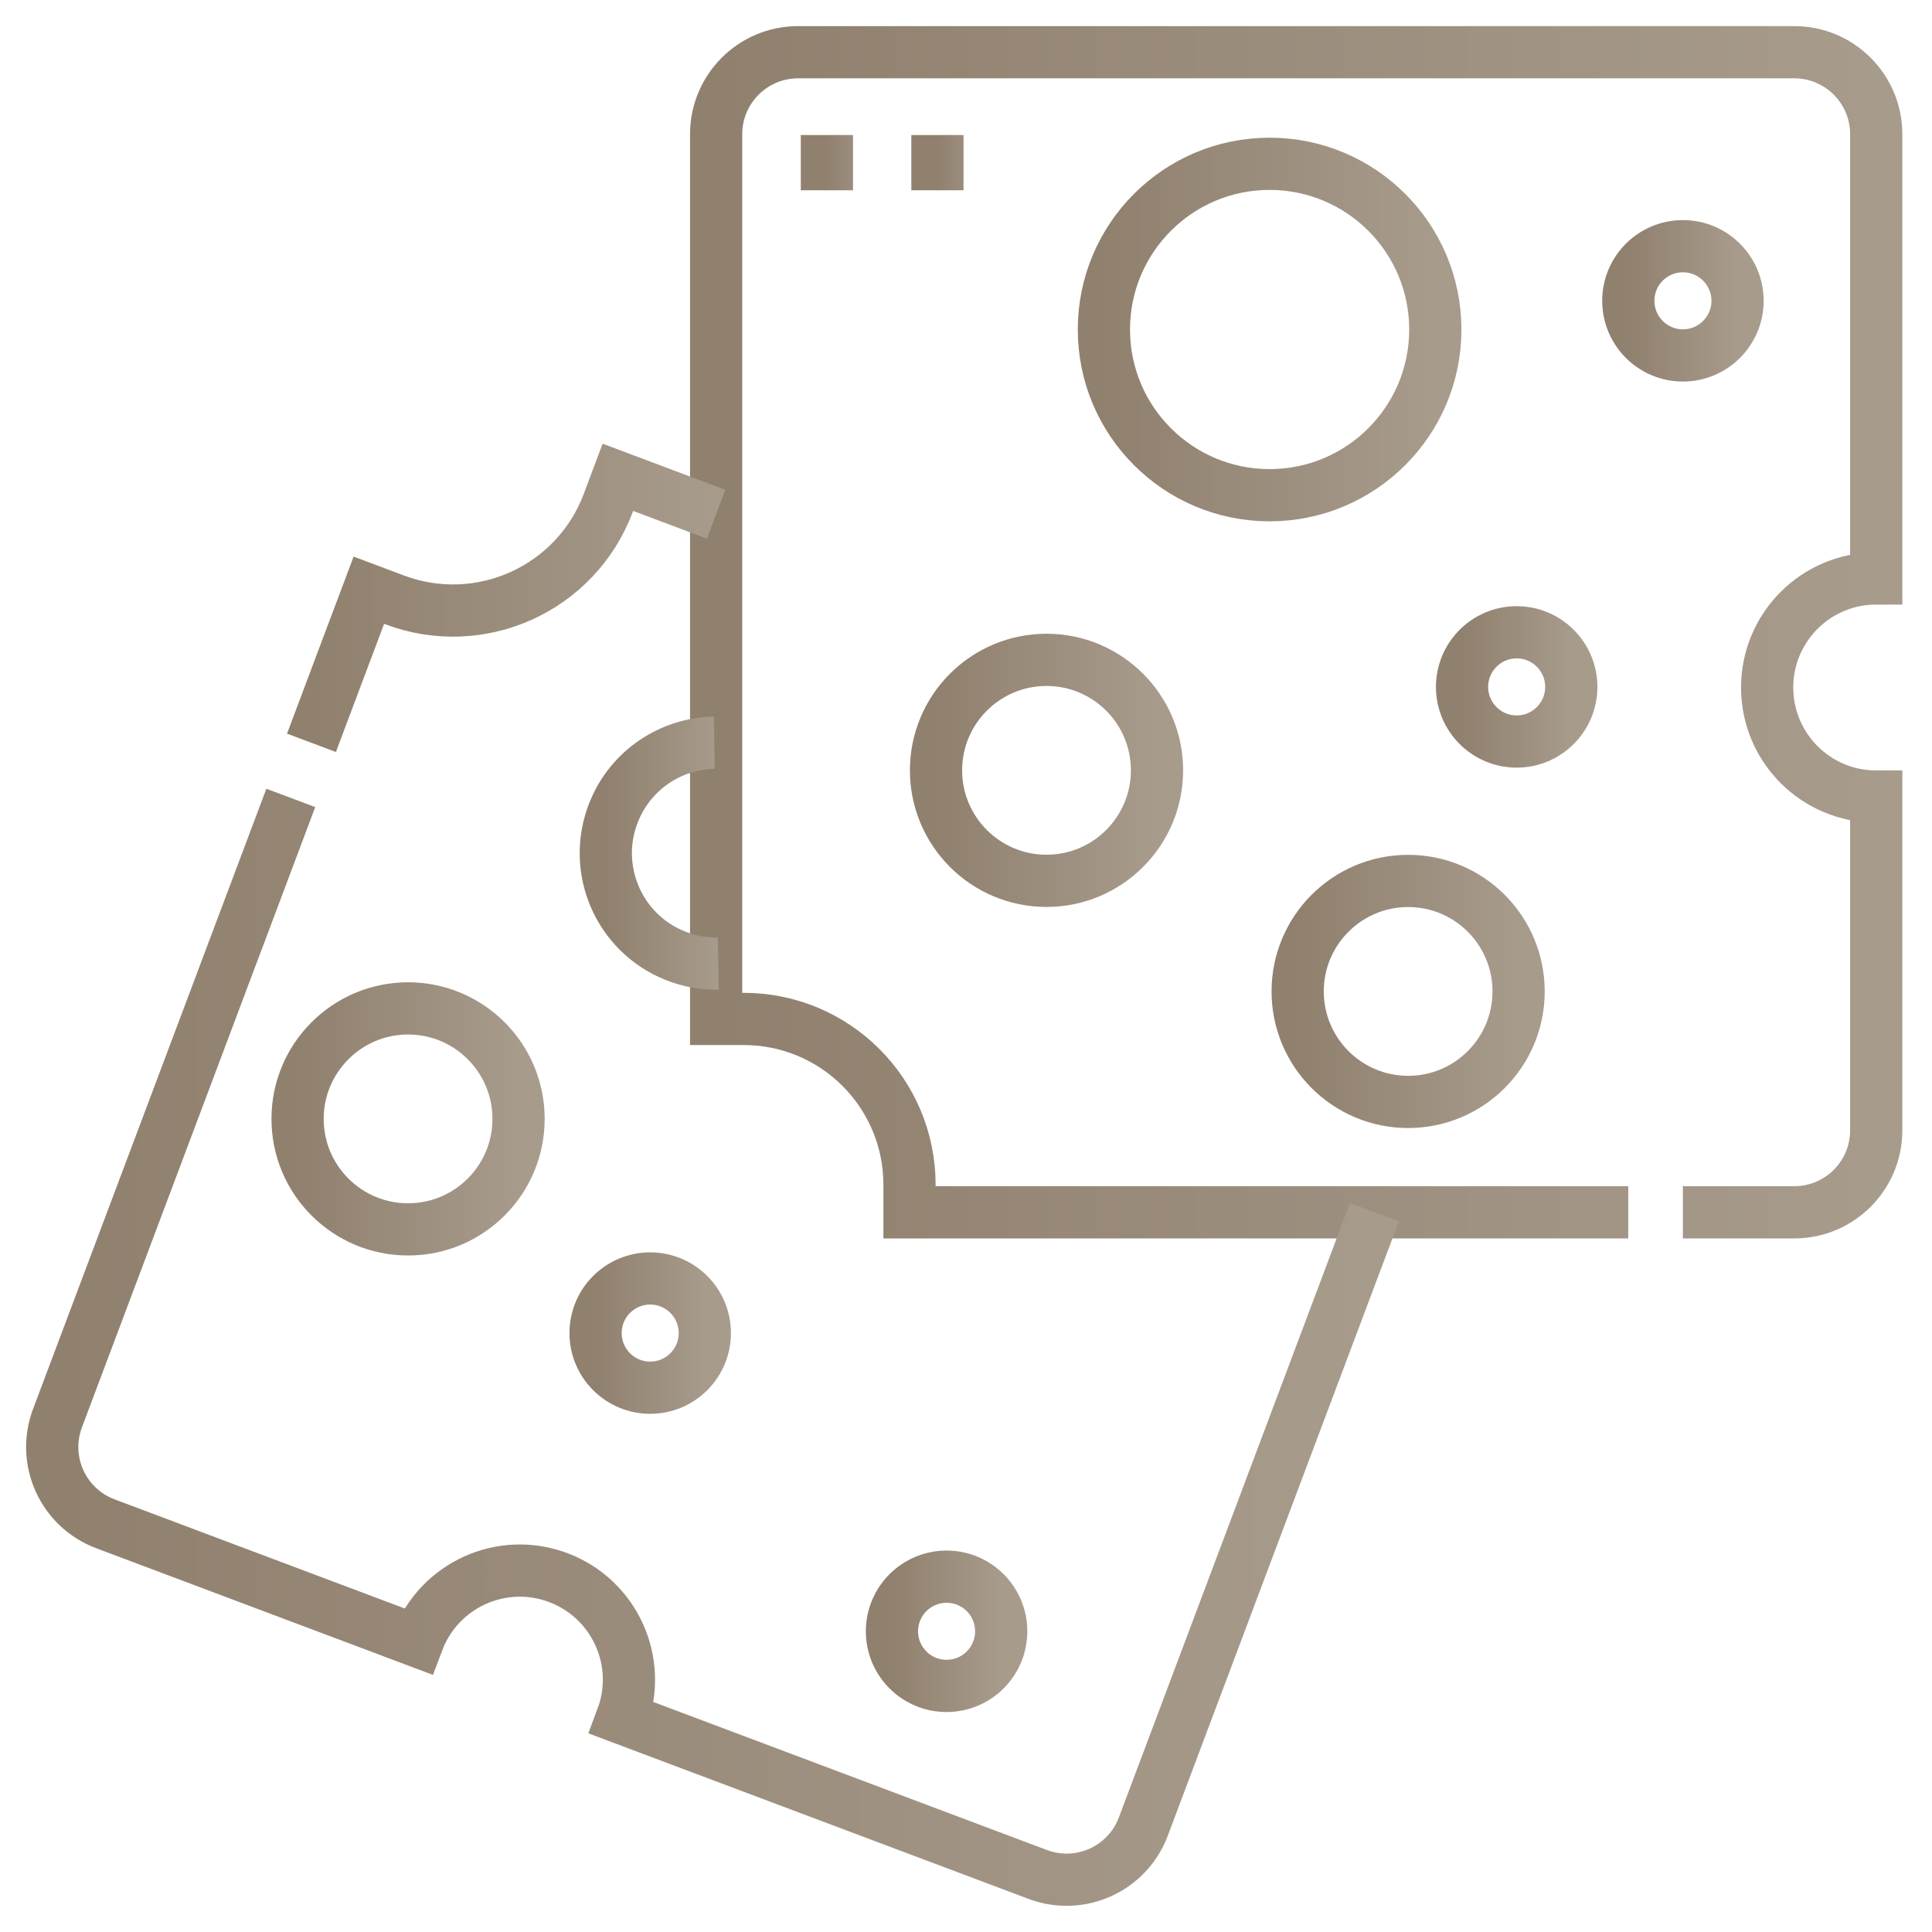 <?xml version="1.0" encoding="UTF-8"?> <svg xmlns="http://www.w3.org/2000/svg" width="37" height="37" viewBox="0 0 37 37" fill="none"><path d="M24.314 9.484C26.067 9.484 27.488 8.063 27.488 6.311C27.488 4.558 26.067 3.137 24.314 3.137C22.562 3.137 21.141 4.558 21.141 6.311C21.141 8.063 22.562 9.484 24.314 9.484Z" stroke="url(#paint0_linear_406_86)" stroke-miterlimit="10"></path><path d="M20.042 16.869C21.21 16.869 22.158 15.921 22.158 14.753C22.158 13.584 21.21 12.637 20.042 12.637C18.873 12.637 17.926 13.584 17.926 14.753C17.926 15.921 18.873 16.869 20.042 16.869Z" stroke="url(#paint1_linear_406_86)" stroke-miterlimit="10"></path><path d="M26.968 21.103C28.136 21.103 29.083 20.156 29.083 18.987C29.083 17.818 28.136 16.871 26.968 16.871C25.799 16.871 24.852 17.818 24.852 18.987C24.852 20.156 25.799 21.103 26.968 21.103Z" stroke="url(#paint2_linear_406_86)" stroke-miterlimit="10"></path><path d="M15.836 2.586V3.644" stroke="url(#paint3_linear_406_86)" stroke-miterlimit="10"></path><path d="M17.953 2.586V3.644" stroke="url(#paint4_linear_406_86)" stroke-miterlimit="10"></path><path d="M29.046 14.201C29.624 14.201 30.092 13.733 30.092 13.155C30.092 12.578 29.624 12.109 29.046 12.109C28.468 12.109 28 12.578 28 13.155C28 13.733 28.468 14.201 29.046 14.201Z" stroke="url(#paint5_linear_406_86)" stroke-miterlimit="10"></path><path d="M32.23 6.807C32.807 6.807 33.276 6.338 33.276 5.761C33.276 5.183 32.807 4.715 32.23 4.715C31.652 4.715 31.184 5.183 31.184 5.761C31.184 6.338 31.652 6.807 32.23 6.807Z" stroke="url(#paint6_linear_406_86)" stroke-miterlimit="10"></path><path d="M32.229 23.217H34.362C35.229 23.217 35.932 22.514 35.932 21.647V15.255C34.778 15.255 33.843 14.32 33.843 13.166C33.843 12.013 34.778 11.078 35.932 11.078V2.57C35.932 1.703 35.229 1 34.362 1H15.284C14.418 1 13.715 1.703 13.715 2.57V19.514H14.244C15.997 19.514 17.418 20.935 17.418 22.688V23.217H31.183" stroke="url(#paint7_linear_406_86)" stroke-miterlimit="10"></path><path d="M13.756 18.455C13.481 18.46 13.201 18.411 12.93 18.302C11.845 17.867 11.319 16.635 11.755 15.55C12.081 14.737 12.856 14.238 13.68 14.223" stroke="url(#paint8_linear_406_86)" stroke-miterlimit="10"></path><path d="M7.815 23.544C8.984 23.544 9.931 22.597 9.931 21.428C9.931 20.26 8.984 19.312 7.815 19.312C6.647 19.312 5.699 20.26 5.699 21.428C5.699 22.597 6.647 23.544 7.815 23.544Z" stroke="url(#paint9_linear_406_86)" stroke-miterlimit="10"></path><path d="M12.452 26.576C13.03 26.576 13.498 26.108 13.498 25.53C13.498 24.953 13.03 24.484 12.452 24.484C11.874 24.484 11.406 24.953 11.406 25.53C11.406 26.108 11.874 26.576 12.452 26.576Z" stroke="url(#paint10_linear_406_86)" stroke-miterlimit="10"></path><path d="M18.128 32.287C18.706 32.287 19.174 31.819 19.174 31.241C19.174 30.664 18.706 30.195 18.128 30.195C17.55 30.195 17.082 30.664 17.082 31.241C17.082 31.819 17.55 32.287 18.128 32.287Z" stroke="url(#paint11_linear_406_86)" stroke-miterlimit="10"></path><path d="M5.569 15.281L1.101 27.16C0.796 27.972 1.206 28.877 2.018 29.182L8 31.432C8.407 30.353 9.611 29.806 10.691 30.213C11.771 30.619 12.317 31.823 11.911 32.903L19.874 35.898C20.686 36.203 21.591 35.793 21.896 34.981L26.321 23.216" stroke="url(#paint12_linear_406_86)" stroke-miterlimit="10"></path><path d="M13.714 9.848L11.833 9.141L11.647 9.636C11.03 11.276 9.2 12.106 7.559 11.489L7.064 11.303L5.965 14.226" stroke="url(#paint13_linear_406_86)" stroke-miterlimit="10"></path><defs><linearGradient id="paint0_linear_406_86" x1="21.141" y1="6.311" x2="27.488" y2="6.311" gradientUnits="userSpaceOnUse"><stop stop-color="#90806E"></stop><stop offset="1" stop-color="#A79B8C"></stop></linearGradient><linearGradient id="paint1_linear_406_86" x1="17.926" y1="14.753" x2="22.158" y2="14.753" gradientUnits="userSpaceOnUse"><stop stop-color="#90806E"></stop><stop offset="1" stop-color="#A79B8C"></stop></linearGradient><linearGradient id="paint2_linear_406_86" x1="24.852" y1="18.987" x2="29.083" y2="18.987" gradientUnits="userSpaceOnUse"><stop stop-color="#90806E"></stop><stop offset="1" stop-color="#A79B8C"></stop></linearGradient><linearGradient id="paint3_linear_406_86" x1="15.836" y1="3.115" x2="16.836" y2="3.115" gradientUnits="userSpaceOnUse"><stop stop-color="#90806E"></stop><stop offset="1" stop-color="#A79B8C"></stop></linearGradient><linearGradient id="paint4_linear_406_86" x1="17.953" y1="3.115" x2="18.953" y2="3.115" gradientUnits="userSpaceOnUse"><stop stop-color="#90806E"></stop><stop offset="1" stop-color="#A79B8C"></stop></linearGradient><linearGradient id="paint5_linear_406_86" x1="28" y1="13.155" x2="30.092" y2="13.155" gradientUnits="userSpaceOnUse"><stop stop-color="#90806E"></stop><stop offset="1" stop-color="#A79B8C"></stop></linearGradient><linearGradient id="paint6_linear_406_86" x1="31.184" y1="5.761" x2="33.276" y2="5.761" gradientUnits="userSpaceOnUse"><stop stop-color="#90806E"></stop><stop offset="1" stop-color="#A79B8C"></stop></linearGradient><linearGradient id="paint7_linear_406_86" x1="13.715" y1="12.108" x2="35.932" y2="12.108" gradientUnits="userSpaceOnUse"><stop stop-color="#90806E"></stop><stop offset="1" stop-color="#A79B8C"></stop></linearGradient><linearGradient id="paint8_linear_406_86" x1="11.602" y1="16.339" x2="13.756" y2="16.339" gradientUnits="userSpaceOnUse"><stop stop-color="#90806E"></stop><stop offset="1" stop-color="#A79B8C"></stop></linearGradient><linearGradient id="paint9_linear_406_86" x1="5.699" y1="21.428" x2="9.931" y2="21.428" gradientUnits="userSpaceOnUse"><stop stop-color="#90806E"></stop><stop offset="1" stop-color="#A79B8C"></stop></linearGradient><linearGradient id="paint10_linear_406_86" x1="11.406" y1="25.53" x2="13.498" y2="25.53" gradientUnits="userSpaceOnUse"><stop stop-color="#90806E"></stop><stop offset="1" stop-color="#A79B8C"></stop></linearGradient><linearGradient id="paint11_linear_406_86" x1="17.082" y1="31.241" x2="19.174" y2="31.241" gradientUnits="userSpaceOnUse"><stop stop-color="#90806E"></stop><stop offset="1" stop-color="#A79B8C"></stop></linearGradient><linearGradient id="paint12_linear_406_86" x1="1" y1="25.64" x2="26.321" y2="25.64" gradientUnits="userSpaceOnUse"><stop stop-color="#90806E"></stop><stop offset="1" stop-color="#A79B8C"></stop></linearGradient><linearGradient id="paint13_linear_406_86" x1="5.965" y1="11.683" x2="13.714" y2="11.683" gradientUnits="userSpaceOnUse"><stop stop-color="#90806E"></stop><stop offset="1" stop-color="#A79B8C"></stop></linearGradient></defs></svg> 
